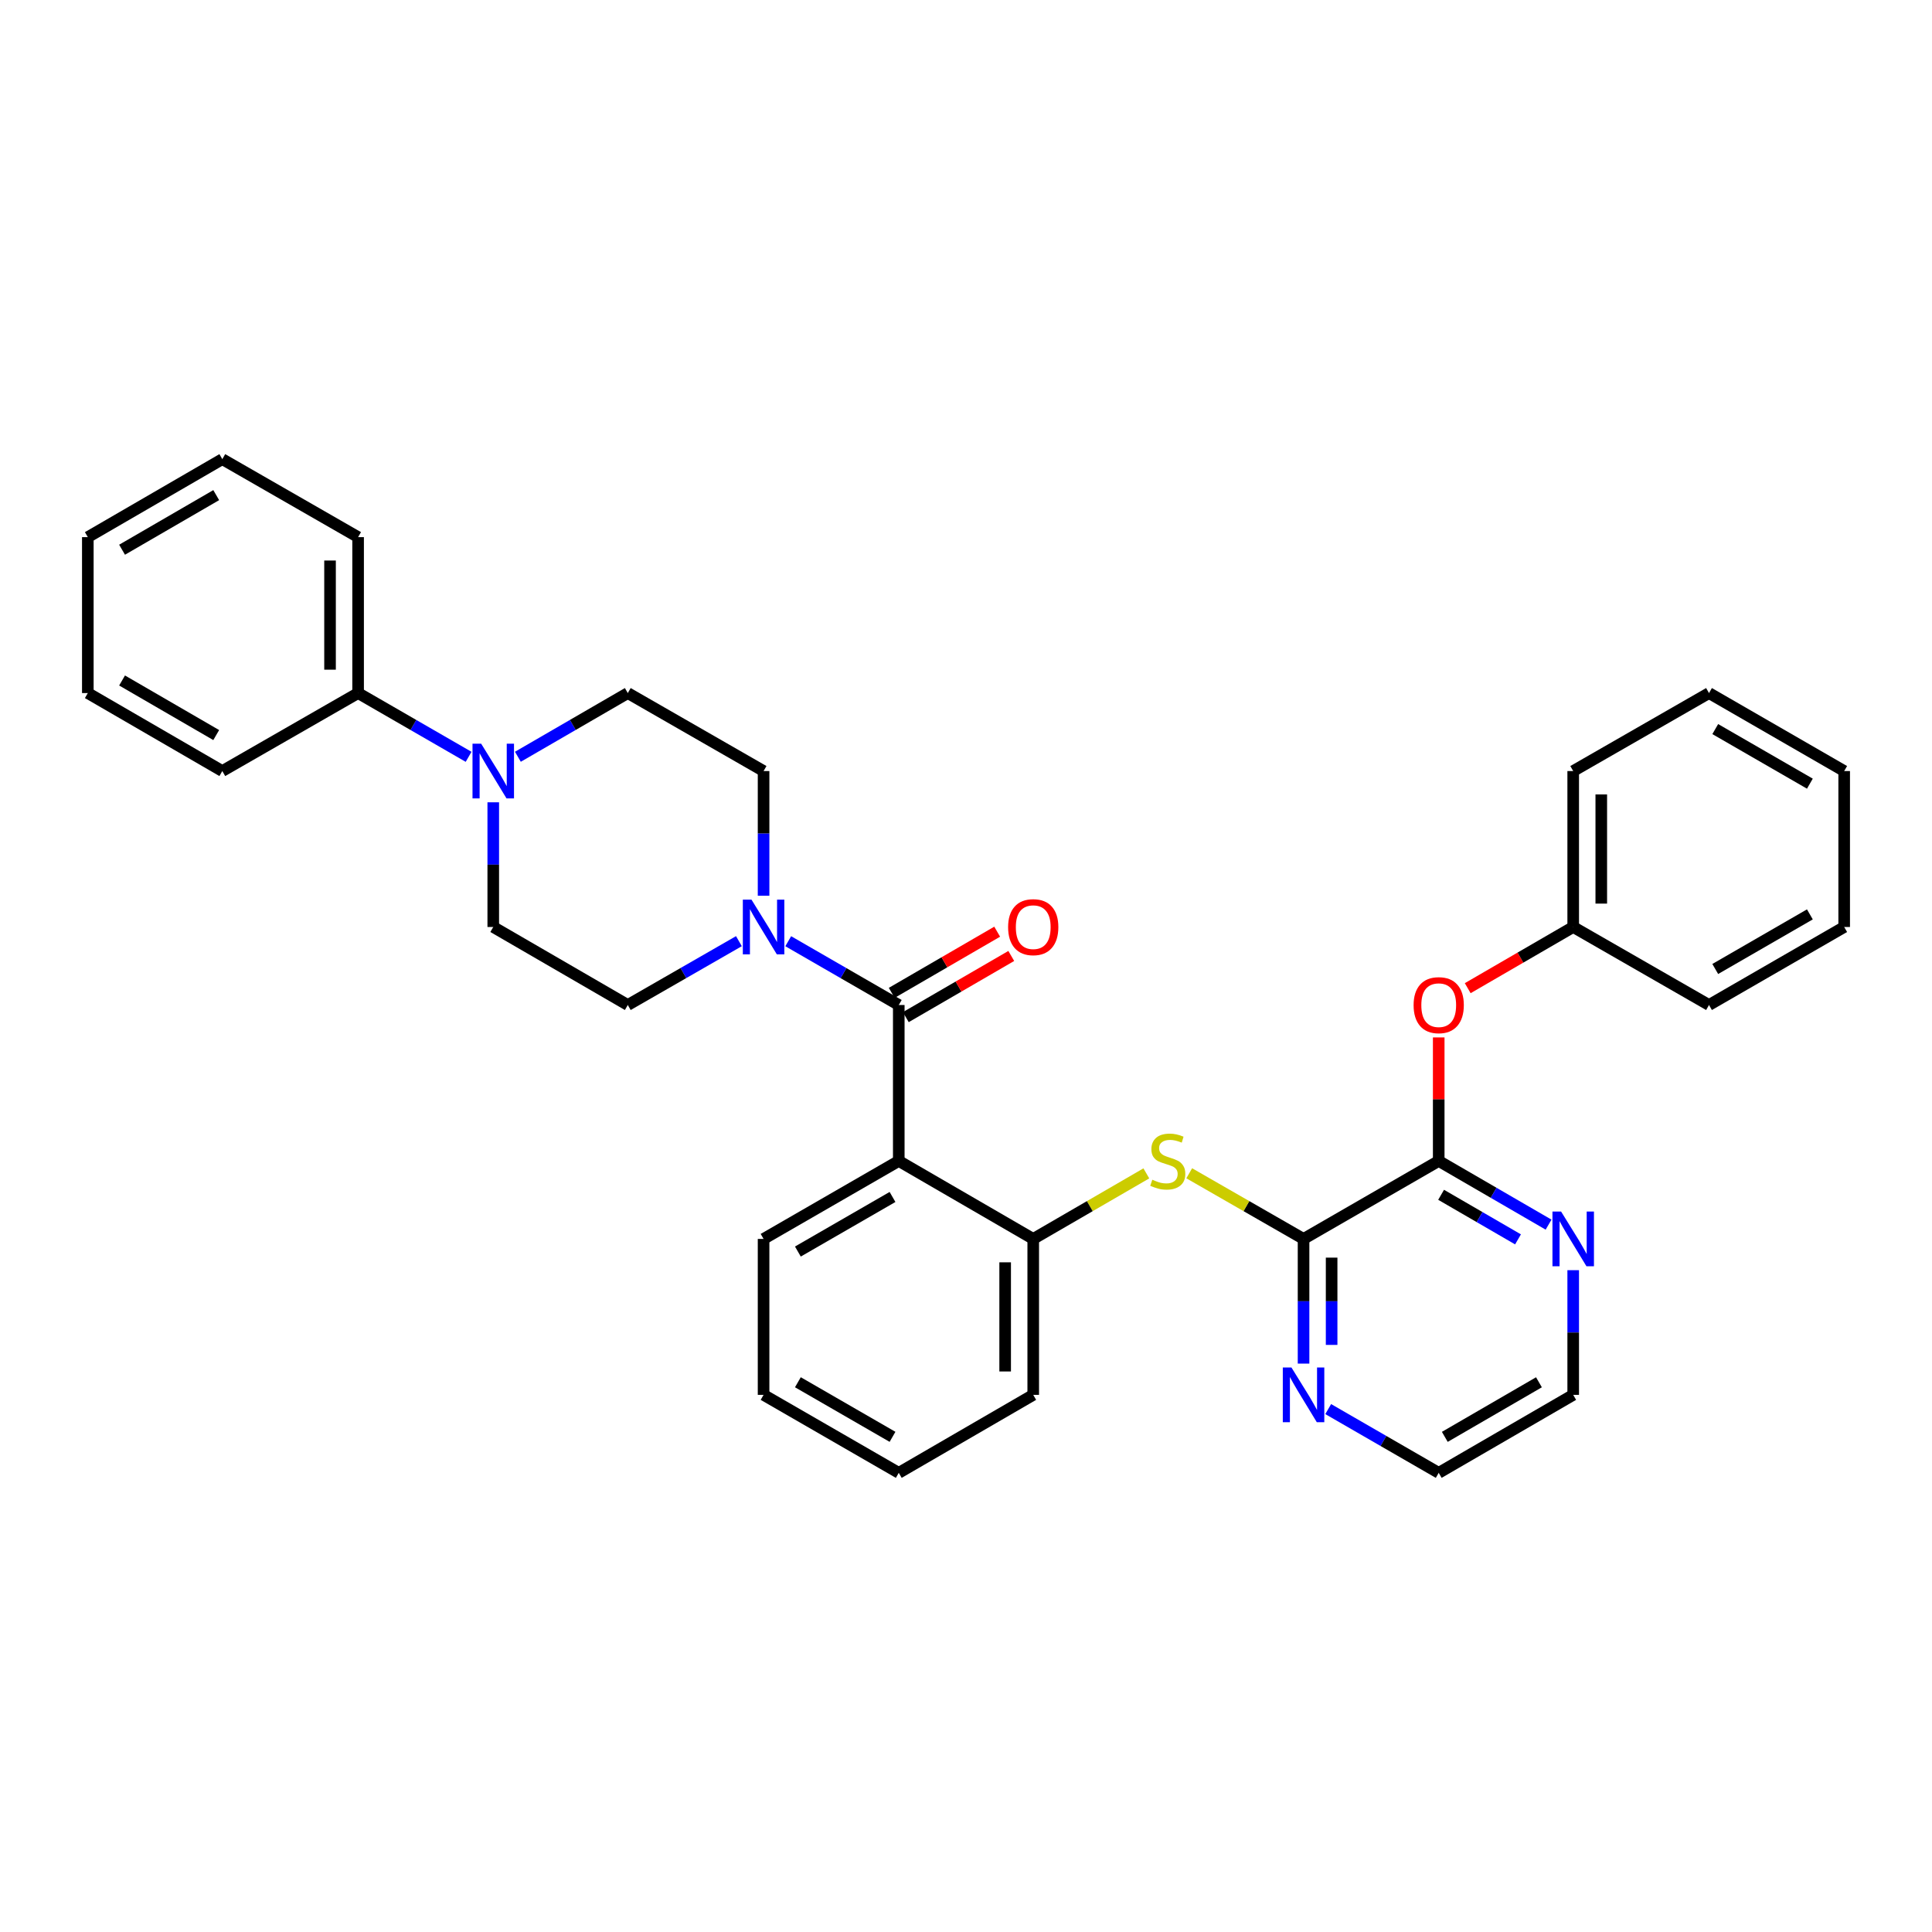 <?xml version='1.0' encoding='iso-8859-1'?>
<svg version='1.1' baseProfile='full'
              xmlns='http://www.w3.org/2000/svg'
                      xmlns:rdkit='http://www.rdkit.org/xml'
                      xmlns:xlink='http://www.w3.org/1999/xlink'
                  xml:space='preserve'
width='1000px' height='1000px' viewBox='0 0 1000 1000'>
<!-- END OF HEADER -->
<rect style='opacity:1.0;fill:#FFFFFF;stroke:none' width='1000' height='1000' x='0' y='0'> </rect>
<path class='bond-0' d='M 465.202,520.188 L 465.202,600.907' style='fill:none;fill-rule:evenodd;stroke:#000000;stroke-width:6px;stroke-linecap:butt;stroke-linejoin:miter;stroke-opacity:1' />
<path class='bond-1' d='M 465.202,520.188 L 436.594,503.681' style='fill:none;fill-rule:evenodd;stroke:#000000;stroke-width:6px;stroke-linecap:butt;stroke-linejoin:miter;stroke-opacity:1' />
<path class='bond-1' d='M 436.594,503.681 L 407.986,487.174' style='fill:none;fill-rule:evenodd;stroke:#0000FF;stroke-width:6px;stroke-linecap:butt;stroke-linejoin:miter;stroke-opacity:1' />
<path class='bond-10' d='M 468.848,526.472 L 496.14,510.638' style='fill:none;fill-rule:evenodd;stroke:#000000;stroke-width:6px;stroke-linecap:butt;stroke-linejoin:miter;stroke-opacity:1' />
<path class='bond-10' d='M 496.14,510.638 L 523.432,494.805' style='fill:none;fill-rule:evenodd;stroke:#FF0000;stroke-width:6px;stroke-linecap:butt;stroke-linejoin:miter;stroke-opacity:1' />
<path class='bond-10' d='M 461.556,513.904 L 488.849,498.071' style='fill:none;fill-rule:evenodd;stroke:#000000;stroke-width:6px;stroke-linecap:butt;stroke-linejoin:miter;stroke-opacity:1' />
<path class='bond-10' d='M 488.849,498.071 L 516.141,482.237' style='fill:none;fill-rule:evenodd;stroke:#FF0000;stroke-width:6px;stroke-linecap:butt;stroke-linejoin:miter;stroke-opacity:1' />
<path class='bond-5' d='M 465.202,600.907 L 534.798,641.267' style='fill:none;fill-rule:evenodd;stroke:#000000;stroke-width:6px;stroke-linecap:butt;stroke-linejoin:miter;stroke-opacity:1' />
<path class='bond-17' d='M 465.202,600.907 L 395.227,641.267' style='fill:none;fill-rule:evenodd;stroke:#000000;stroke-width:6px;stroke-linecap:butt;stroke-linejoin:miter;stroke-opacity:1' />
<path class='bond-17' d='M 461.965,619.547 L 412.982,647.799' style='fill:none;fill-rule:evenodd;stroke:#000000;stroke-width:6px;stroke-linecap:butt;stroke-linejoin:miter;stroke-opacity:1' />
<path class='bond-11' d='M 395.227,463.634 L 395.227,431.364' style='fill:none;fill-rule:evenodd;stroke:#0000FF;stroke-width:6px;stroke-linecap:butt;stroke-linejoin:miter;stroke-opacity:1' />
<path class='bond-11' d='M 395.227,431.364 L 395.227,399.093' style='fill:none;fill-rule:evenodd;stroke:#000000;stroke-width:6px;stroke-linecap:butt;stroke-linejoin:miter;stroke-opacity:1' />
<path class='bond-12' d='M 382.46,487.146 L 353.702,503.667' style='fill:none;fill-rule:evenodd;stroke:#0000FF;stroke-width:6px;stroke-linecap:butt;stroke-linejoin:miter;stroke-opacity:1' />
<path class='bond-12' d='M 353.702,503.667 L 324.944,520.188' style='fill:none;fill-rule:evenodd;stroke:#000000;stroke-width:6px;stroke-linecap:butt;stroke-linejoin:miter;stroke-opacity:1' />
<path class='bond-2' d='M 674.717,641.267 L 645.129,624.276' style='fill:none;fill-rule:evenodd;stroke:#000000;stroke-width:6px;stroke-linecap:butt;stroke-linejoin:miter;stroke-opacity:1' />
<path class='bond-2' d='M 645.129,624.276 L 615.541,607.285' style='fill:none;fill-rule:evenodd;stroke:#CCCC00;stroke-width:6px;stroke-linecap:butt;stroke-linejoin:miter;stroke-opacity:1' />
<path class='bond-3' d='M 674.717,641.267 L 744.676,600.907' style='fill:none;fill-rule:evenodd;stroke:#000000;stroke-width:6px;stroke-linecap:butt;stroke-linejoin:miter;stroke-opacity:1' />
<path class='bond-8' d='M 674.717,641.267 L 674.717,673.533' style='fill:none;fill-rule:evenodd;stroke:#000000;stroke-width:6px;stroke-linecap:butt;stroke-linejoin:miter;stroke-opacity:1' />
<path class='bond-8' d='M 674.717,673.533 L 674.717,705.8' style='fill:none;fill-rule:evenodd;stroke:#0000FF;stroke-width:6px;stroke-linecap:butt;stroke-linejoin:miter;stroke-opacity:1' />
<path class='bond-8' d='M 689.246,650.947 L 689.246,673.533' style='fill:none;fill-rule:evenodd;stroke:#000000;stroke-width:6px;stroke-linecap:butt;stroke-linejoin:miter;stroke-opacity:1' />
<path class='bond-8' d='M 689.246,673.533 L 689.246,696.12' style='fill:none;fill-rule:evenodd;stroke:#0000FF;stroke-width:6px;stroke-linecap:butt;stroke-linejoin:miter;stroke-opacity:1' />
<path class='bond-7' d='M 744.676,600.907 L 744.676,568.936' style='fill:none;fill-rule:evenodd;stroke:#000000;stroke-width:6px;stroke-linecap:butt;stroke-linejoin:miter;stroke-opacity:1' />
<path class='bond-7' d='M 744.676,568.936 L 744.676,536.966' style='fill:none;fill-rule:evenodd;stroke:#FF0000;stroke-width:6px;stroke-linecap:butt;stroke-linejoin:miter;stroke-opacity:1' />
<path class='bond-9' d='M 744.676,600.907 L 773.106,617.39' style='fill:none;fill-rule:evenodd;stroke:#000000;stroke-width:6px;stroke-linecap:butt;stroke-linejoin:miter;stroke-opacity:1' />
<path class='bond-9' d='M 773.106,617.39 L 801.536,633.873' style='fill:none;fill-rule:evenodd;stroke:#0000FF;stroke-width:6px;stroke-linecap:butt;stroke-linejoin:miter;stroke-opacity:1' />
<path class='bond-9' d='M 745.917,618.422 L 765.818,629.96' style='fill:none;fill-rule:evenodd;stroke:#000000;stroke-width:6px;stroke-linecap:butt;stroke-linejoin:miter;stroke-opacity:1' />
<path class='bond-9' d='M 765.818,629.96 L 785.72,641.498' style='fill:none;fill-rule:evenodd;stroke:#0000FF;stroke-width:6px;stroke-linecap:butt;stroke-linejoin:miter;stroke-opacity:1' />
<path class='bond-4' d='M 593.342,607.336 L 564.07,624.301' style='fill:none;fill-rule:evenodd;stroke:#CCCC00;stroke-width:6px;stroke-linecap:butt;stroke-linejoin:miter;stroke-opacity:1' />
<path class='bond-4' d='M 564.07,624.301 L 534.798,641.267' style='fill:none;fill-rule:evenodd;stroke:#000000;stroke-width:6px;stroke-linecap:butt;stroke-linejoin:miter;stroke-opacity:1' />
<path class='bond-18' d='M 534.798,641.267 L 534.798,721.978' style='fill:none;fill-rule:evenodd;stroke:#000000;stroke-width:6px;stroke-linecap:butt;stroke-linejoin:miter;stroke-opacity:1' />
<path class='bond-18' d='M 520.269,653.373 L 520.269,709.871' style='fill:none;fill-rule:evenodd;stroke:#000000;stroke-width:6px;stroke-linecap:butt;stroke-linejoin:miter;stroke-opacity:1' />
<path class='bond-6' d='M 255.308,415.271 L 255.308,447.542' style='fill:none;fill-rule:evenodd;stroke:#0000FF;stroke-width:6px;stroke-linecap:butt;stroke-linejoin:miter;stroke-opacity:1' />
<path class='bond-6' d='M 255.308,447.542 L 255.308,479.812' style='fill:none;fill-rule:evenodd;stroke:#000000;stroke-width:6px;stroke-linecap:butt;stroke-linejoin:miter;stroke-opacity:1' />
<path class='bond-15' d='M 242.549,391.732 L 213.953,375.233' style='fill:none;fill-rule:evenodd;stroke:#0000FF;stroke-width:6px;stroke-linecap:butt;stroke-linejoin:miter;stroke-opacity:1' />
<path class='bond-15' d='M 213.953,375.233 L 185.357,358.733' style='fill:none;fill-rule:evenodd;stroke:#000000;stroke-width:6px;stroke-linecap:butt;stroke-linejoin:miter;stroke-opacity:1' />
<path class='bond-33' d='M 268.06,391.702 L 296.502,375.218' style='fill:none;fill-rule:evenodd;stroke:#0000FF;stroke-width:6px;stroke-linecap:butt;stroke-linejoin:miter;stroke-opacity:1' />
<path class='bond-33' d='M 296.502,375.218 L 324.944,358.733' style='fill:none;fill-rule:evenodd;stroke:#000000;stroke-width:6px;stroke-linecap:butt;stroke-linejoin:miter;stroke-opacity:1' />
<path class='bond-16' d='M 759.688,511.481 L 786.988,495.646' style='fill:none;fill-rule:evenodd;stroke:#FF0000;stroke-width:6px;stroke-linecap:butt;stroke-linejoin:miter;stroke-opacity:1' />
<path class='bond-16' d='M 786.988,495.646 L 814.288,479.812' style='fill:none;fill-rule:evenodd;stroke:#000000;stroke-width:6px;stroke-linecap:butt;stroke-linejoin:miter;stroke-opacity:1' />
<path class='bond-20' d='M 687.476,729.34 L 716.076,745.843' style='fill:none;fill-rule:evenodd;stroke:#0000FF;stroke-width:6px;stroke-linecap:butt;stroke-linejoin:miter;stroke-opacity:1' />
<path class='bond-20' d='M 716.076,745.843 L 744.676,762.345' style='fill:none;fill-rule:evenodd;stroke:#000000;stroke-width:6px;stroke-linecap:butt;stroke-linejoin:miter;stroke-opacity:1' />
<path class='bond-35' d='M 814.288,657.444 L 814.288,689.711' style='fill:none;fill-rule:evenodd;stroke:#0000FF;stroke-width:6px;stroke-linecap:butt;stroke-linejoin:miter;stroke-opacity:1' />
<path class='bond-35' d='M 814.288,689.711 L 814.288,721.978' style='fill:none;fill-rule:evenodd;stroke:#000000;stroke-width:6px;stroke-linecap:butt;stroke-linejoin:miter;stroke-opacity:1' />
<path class='bond-13' d='M 395.227,399.093 L 324.944,358.733' style='fill:none;fill-rule:evenodd;stroke:#000000;stroke-width:6px;stroke-linecap:butt;stroke-linejoin:miter;stroke-opacity:1' />
<path class='bond-14' d='M 324.944,520.188 L 255.308,479.812' style='fill:none;fill-rule:evenodd;stroke:#000000;stroke-width:6px;stroke-linecap:butt;stroke-linejoin:miter;stroke-opacity:1' />
<path class='bond-21' d='M 185.357,358.733 L 185.357,278.022' style='fill:none;fill-rule:evenodd;stroke:#000000;stroke-width:6px;stroke-linecap:butt;stroke-linejoin:miter;stroke-opacity:1' />
<path class='bond-21' d='M 170.827,346.627 L 170.827,290.129' style='fill:none;fill-rule:evenodd;stroke:#000000;stroke-width:6px;stroke-linecap:butt;stroke-linejoin:miter;stroke-opacity:1' />
<path class='bond-22' d='M 185.357,358.733 L 115.067,399.093' style='fill:none;fill-rule:evenodd;stroke:#000000;stroke-width:6px;stroke-linecap:butt;stroke-linejoin:miter;stroke-opacity:1' />
<path class='bond-23' d='M 814.288,479.812 L 814.288,399.093' style='fill:none;fill-rule:evenodd;stroke:#000000;stroke-width:6px;stroke-linecap:butt;stroke-linejoin:miter;stroke-opacity:1' />
<path class='bond-23' d='M 828.817,467.704 L 828.817,411.201' style='fill:none;fill-rule:evenodd;stroke:#000000;stroke-width:6px;stroke-linecap:butt;stroke-linejoin:miter;stroke-opacity:1' />
<path class='bond-24' d='M 814.288,479.812 L 884.578,520.188' style='fill:none;fill-rule:evenodd;stroke:#000000;stroke-width:6px;stroke-linecap:butt;stroke-linejoin:miter;stroke-opacity:1' />
<path class='bond-25' d='M 395.227,641.267 L 395.227,721.978' style='fill:none;fill-rule:evenodd;stroke:#000000;stroke-width:6px;stroke-linecap:butt;stroke-linejoin:miter;stroke-opacity:1' />
<path class='bond-34' d='M 534.798,721.978 L 465.202,762.345' style='fill:none;fill-rule:evenodd;stroke:#000000;stroke-width:6px;stroke-linecap:butt;stroke-linejoin:miter;stroke-opacity:1' />
<path class='bond-19' d='M 814.288,721.978 L 744.676,762.345' style='fill:none;fill-rule:evenodd;stroke:#000000;stroke-width:6px;stroke-linecap:butt;stroke-linejoin:miter;stroke-opacity:1' />
<path class='bond-19' d='M 796.557,715.464 L 747.829,743.721' style='fill:none;fill-rule:evenodd;stroke:#000000;stroke-width:6px;stroke-linecap:butt;stroke-linejoin:miter;stroke-opacity:1' />
<path class='bond-27' d='M 185.357,278.022 L 115.067,237.655' style='fill:none;fill-rule:evenodd;stroke:#000000;stroke-width:6px;stroke-linecap:butt;stroke-linejoin:miter;stroke-opacity:1' />
<path class='bond-28' d='M 115.067,399.093 L 45.455,358.733' style='fill:none;fill-rule:evenodd;stroke:#000000;stroke-width:6px;stroke-linecap:butt;stroke-linejoin:miter;stroke-opacity:1' />
<path class='bond-28' d='M 111.912,380.469 L 63.184,352.218' style='fill:none;fill-rule:evenodd;stroke:#000000;stroke-width:6px;stroke-linecap:butt;stroke-linejoin:miter;stroke-opacity:1' />
<path class='bond-30' d='M 814.288,399.093 L 884.578,358.733' style='fill:none;fill-rule:evenodd;stroke:#000000;stroke-width:6px;stroke-linecap:butt;stroke-linejoin:miter;stroke-opacity:1' />
<path class='bond-29' d='M 884.578,520.188 L 954.545,479.812' style='fill:none;fill-rule:evenodd;stroke:#000000;stroke-width:6px;stroke-linecap:butt;stroke-linejoin:miter;stroke-opacity:1' />
<path class='bond-29' d='M 887.811,501.547 L 936.788,473.284' style='fill:none;fill-rule:evenodd;stroke:#000000;stroke-width:6px;stroke-linecap:butt;stroke-linejoin:miter;stroke-opacity:1' />
<path class='bond-26' d='M 395.227,721.978 L 465.202,762.345' style='fill:none;fill-rule:evenodd;stroke:#000000;stroke-width:6px;stroke-linecap:butt;stroke-linejoin:miter;stroke-opacity:1' />
<path class='bond-26' d='M 412.983,715.447 L 461.966,743.705' style='fill:none;fill-rule:evenodd;stroke:#000000;stroke-width:6px;stroke-linecap:butt;stroke-linejoin:miter;stroke-opacity:1' />
<path class='bond-36' d='M 115.067,237.655 L 45.455,278.022' style='fill:none;fill-rule:evenodd;stroke:#000000;stroke-width:6px;stroke-linecap:butt;stroke-linejoin:miter;stroke-opacity:1' />
<path class='bond-36' d='M 111.914,256.279 L 63.185,284.536' style='fill:none;fill-rule:evenodd;stroke:#000000;stroke-width:6px;stroke-linecap:butt;stroke-linejoin:miter;stroke-opacity:1' />
<path class='bond-32' d='M 45.455,358.733 L 45.455,278.022' style='fill:none;fill-rule:evenodd;stroke:#000000;stroke-width:6px;stroke-linecap:butt;stroke-linejoin:miter;stroke-opacity:1' />
<path class='bond-31' d='M 954.545,479.812 L 954.545,399.093' style='fill:none;fill-rule:evenodd;stroke:#000000;stroke-width:6px;stroke-linecap:butt;stroke-linejoin:miter;stroke-opacity:1' />
<path class='bond-37' d='M 884.578,358.733 L 954.545,399.093' style='fill:none;fill-rule:evenodd;stroke:#000000;stroke-width:6px;stroke-linecap:butt;stroke-linejoin:miter;stroke-opacity:1' />
<path class='bond-37' d='M 887.813,377.373 L 936.791,405.625' style='fill:none;fill-rule:evenodd;stroke:#000000;stroke-width:6px;stroke-linecap:butt;stroke-linejoin:miter;stroke-opacity:1' />
<path  class='atom-2' d='M 388.967 465.652
L 398.247 480.652
Q 399.167 482.132, 400.647 484.812
Q 402.127 487.492, 402.207 487.652
L 402.207 465.652
L 405.967 465.652
L 405.967 493.972
L 402.087 493.972
L 392.127 477.572
Q 390.967 475.652, 389.727 473.452
Q 388.527 471.252, 388.167 470.572
L 388.167 493.972
L 384.487 493.972
L 384.487 465.652
L 388.967 465.652
' fill='#0000FF'/>
<path  class='atom-5' d='M 596.434 610.627
Q 596.754 610.747, 598.074 611.307
Q 599.394 611.867, 600.834 612.227
Q 602.314 612.547, 603.754 612.547
Q 606.434 612.547, 607.994 611.267
Q 609.554 609.947, 609.554 607.667
Q 609.554 606.107, 608.754 605.147
Q 607.994 604.187, 606.794 603.667
Q 605.594 603.147, 603.594 602.547
Q 601.074 601.787, 599.554 601.067
Q 598.074 600.347, 596.994 598.827
Q 595.954 597.307, 595.954 594.747
Q 595.954 591.187, 598.354 588.987
Q 600.794 586.787, 605.594 586.787
Q 608.874 586.787, 612.594 588.347
L 611.674 591.427
Q 608.274 590.027, 605.714 590.027
Q 602.954 590.027, 601.434 591.187
Q 599.914 592.307, 599.954 594.267
Q 599.954 595.787, 600.714 596.707
Q 601.514 597.627, 602.634 598.147
Q 603.794 598.667, 605.714 599.267
Q 608.274 600.067, 609.794 600.867
Q 611.314 601.667, 612.394 603.307
Q 613.514 604.907, 613.514 607.667
Q 613.514 611.587, 610.874 613.707
Q 608.274 615.787, 603.914 615.787
Q 601.394 615.787, 599.474 615.227
Q 597.594 614.707, 595.354 613.787
L 596.434 610.627
' fill='#CCCC00'/>
<path  class='atom-7' d='M 249.048 384.933
L 258.328 399.933
Q 259.248 401.413, 260.728 404.093
Q 262.208 406.773, 262.288 406.933
L 262.288 384.933
L 266.048 384.933
L 266.048 413.253
L 262.168 413.253
L 252.208 396.853
Q 251.048 394.933, 249.808 392.733
Q 248.608 390.533, 248.248 389.853
L 248.248 413.253
L 244.568 413.253
L 244.568 384.933
L 249.048 384.933
' fill='#0000FF'/>
<path  class='atom-8' d='M 731.676 520.268
Q 731.676 513.468, 735.036 509.668
Q 738.396 505.868, 744.676 505.868
Q 750.956 505.868, 754.316 509.668
Q 757.676 513.468, 757.676 520.268
Q 757.676 527.148, 754.276 531.068
Q 750.876 534.948, 744.676 534.948
Q 738.436 534.948, 735.036 531.068
Q 731.676 527.188, 731.676 520.268
M 744.676 531.748
Q 748.996 531.748, 751.316 528.868
Q 753.676 525.948, 753.676 520.268
Q 753.676 514.708, 751.316 511.908
Q 748.996 509.068, 744.676 509.068
Q 740.356 509.068, 737.996 511.868
Q 735.676 514.668, 735.676 520.268
Q 735.676 525.988, 737.996 528.868
Q 740.356 531.748, 744.676 531.748
' fill='#FF0000'/>
<path  class='atom-9' d='M 668.457 707.818
L 677.737 722.818
Q 678.657 724.298, 680.137 726.978
Q 681.617 729.658, 681.697 729.818
L 681.697 707.818
L 685.457 707.818
L 685.457 736.138
L 681.577 736.138
L 671.617 719.738
Q 670.457 717.818, 669.217 715.618
Q 668.017 713.418, 667.657 712.738
L 667.657 736.138
L 663.977 736.138
L 663.977 707.818
L 668.457 707.818
' fill='#0000FF'/>
<path  class='atom-10' d='M 808.028 627.107
L 817.308 642.107
Q 818.228 643.587, 819.708 646.267
Q 821.188 648.947, 821.268 649.107
L 821.268 627.107
L 825.028 627.107
L 825.028 655.427
L 821.148 655.427
L 811.188 639.027
Q 810.028 637.107, 808.788 634.907
Q 807.588 632.707, 807.228 632.027
L 807.228 655.427
L 803.548 655.427
L 803.548 627.107
L 808.028 627.107
' fill='#0000FF'/>
<path  class='atom-11' d='M 521.798 479.892
Q 521.798 473.092, 525.158 469.292
Q 528.518 465.492, 534.798 465.492
Q 541.078 465.492, 544.438 469.292
Q 547.798 473.092, 547.798 479.892
Q 547.798 486.772, 544.398 490.692
Q 540.998 494.572, 534.798 494.572
Q 528.558 494.572, 525.158 490.692
Q 521.798 486.812, 521.798 479.892
M 534.798 491.372
Q 539.118 491.372, 541.438 488.492
Q 543.798 485.572, 543.798 479.892
Q 543.798 474.332, 541.438 471.532
Q 539.118 468.692, 534.798 468.692
Q 530.478 468.692, 528.118 471.492
Q 525.798 474.292, 525.798 479.892
Q 525.798 485.612, 528.118 488.492
Q 530.478 491.372, 534.798 491.372
' fill='#FF0000'/>
</svg>
